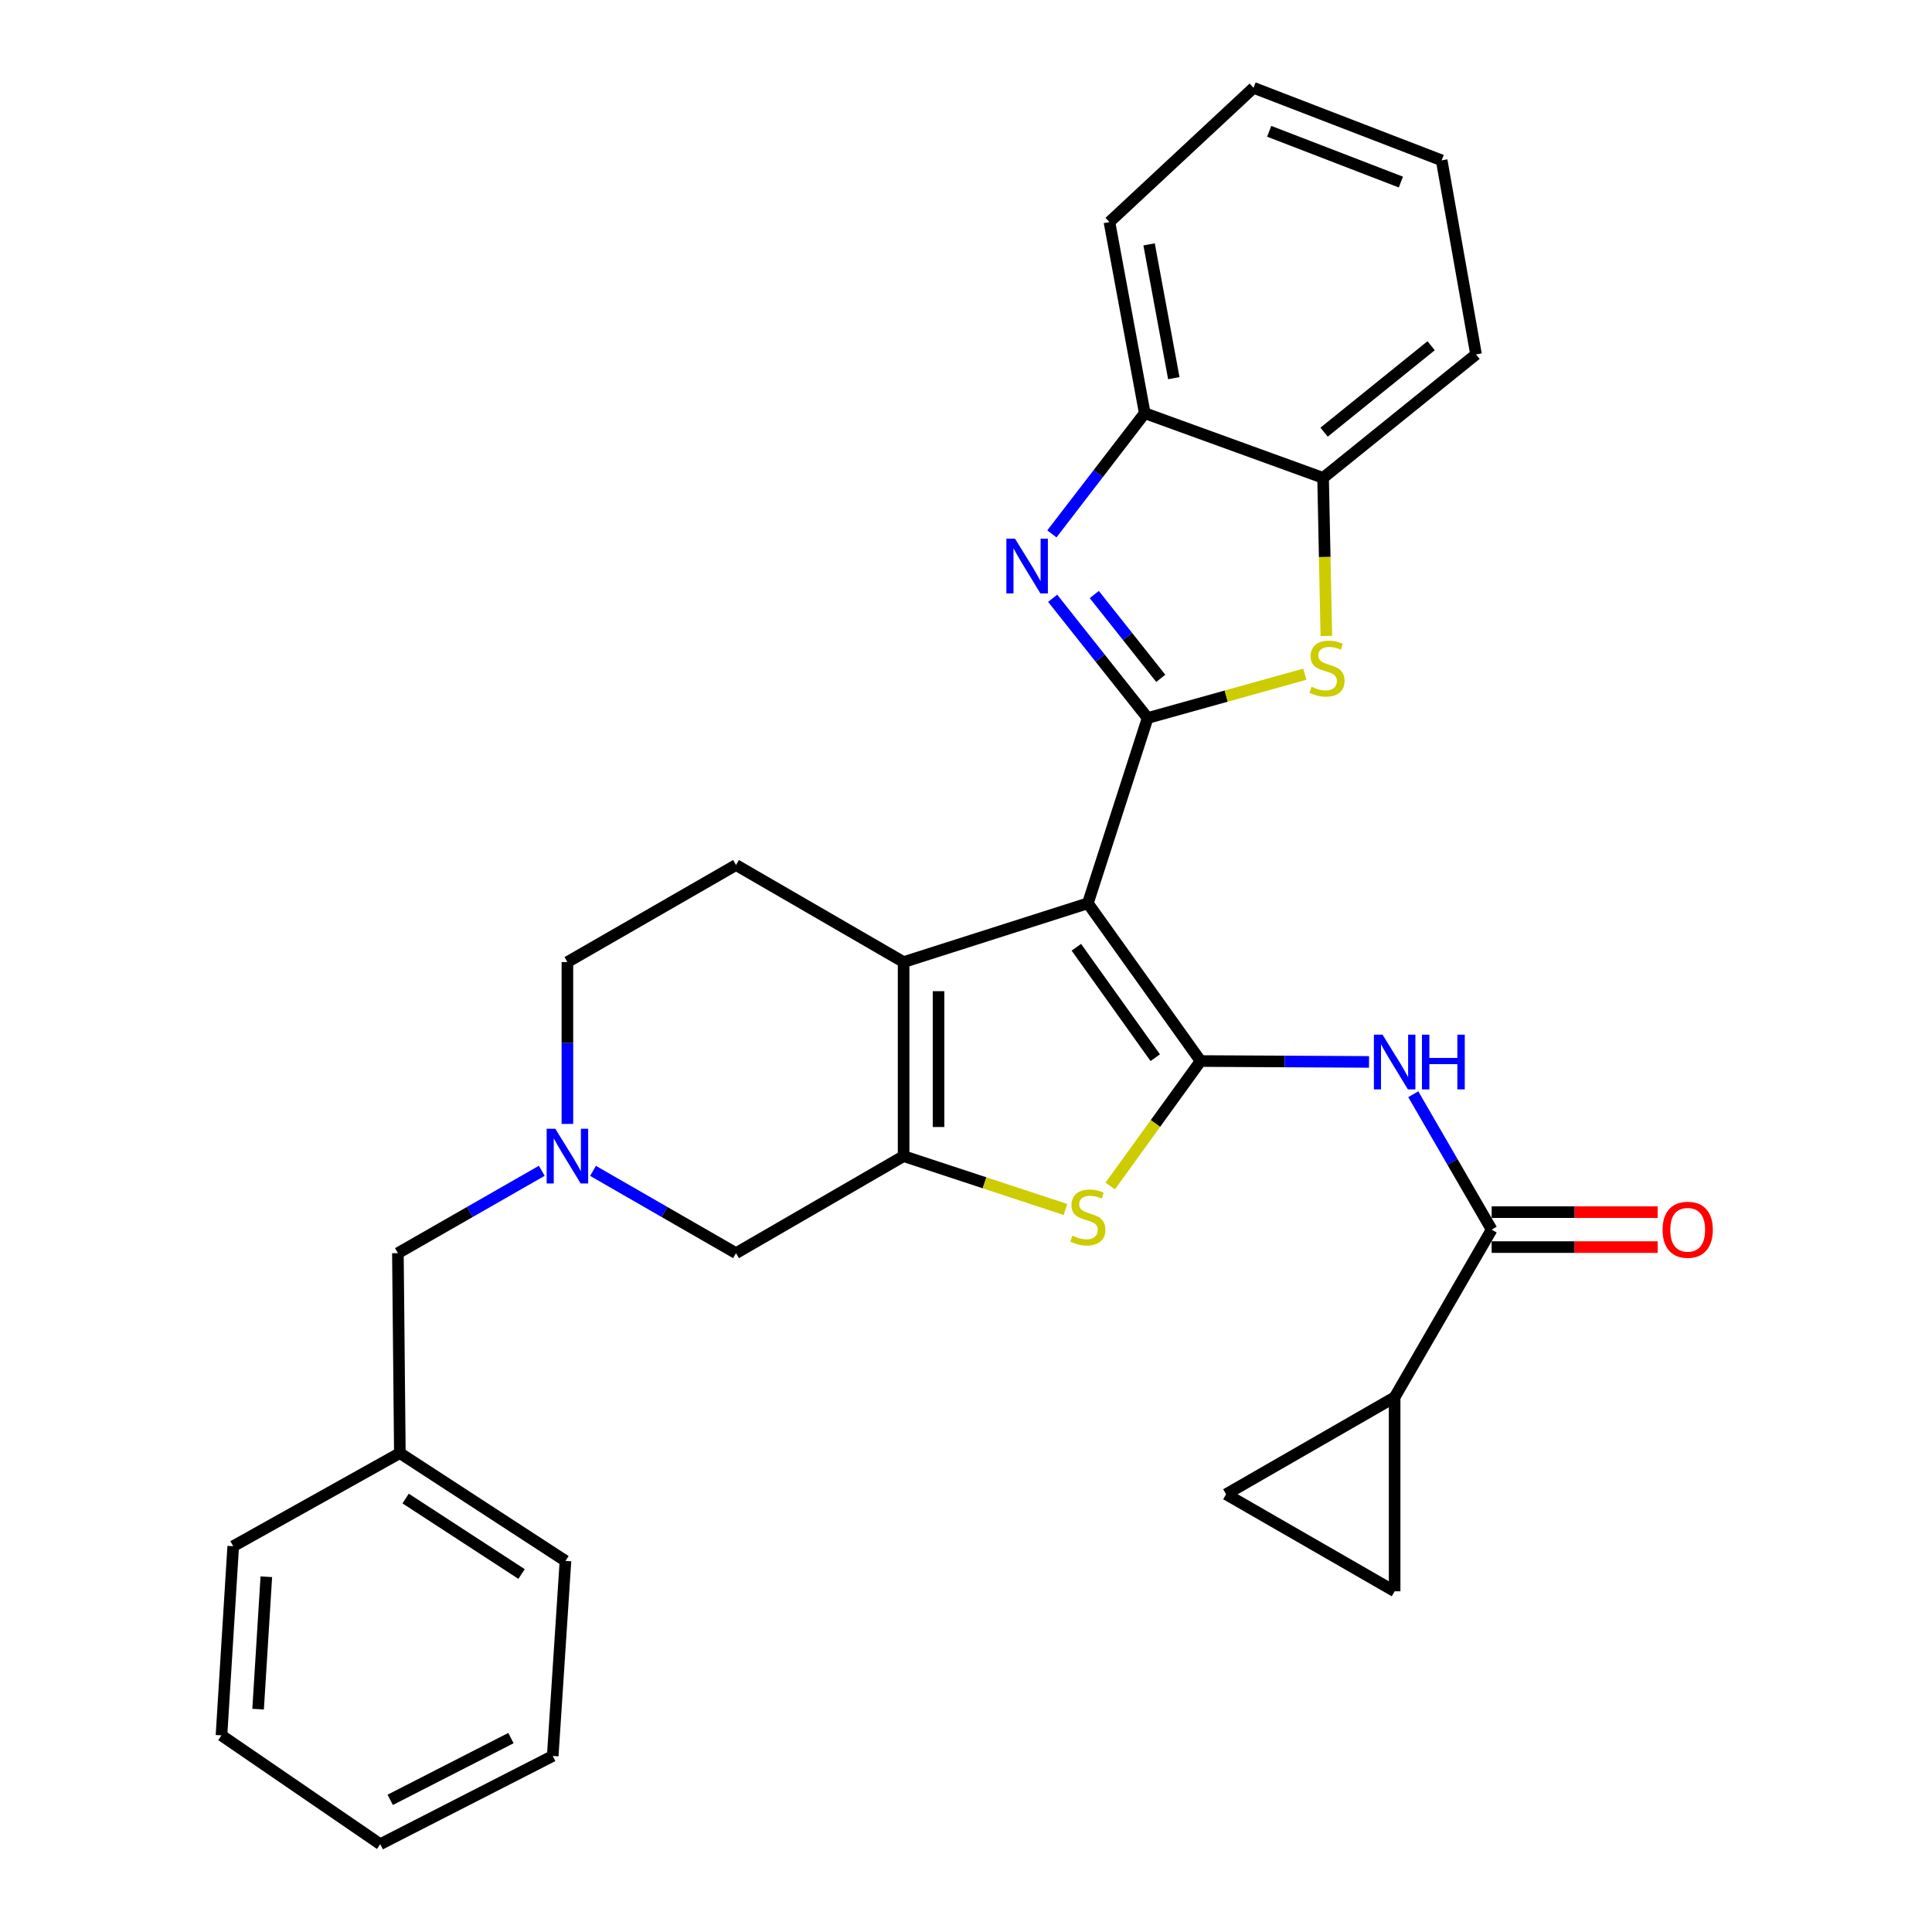 <?xml version='1.0' encoding='iso-8859-1'?>
<svg version='1.1' baseProfile='full'
              xmlns='http://www.w3.org/2000/svg'
                      xmlns:rdkit='http://www.rdkit.org/xml'
                      xmlns:xlink='http://www.w3.org/1999/xlink'
                  xml:space='preserve'
width='1000px' height='1000px' viewBox='0 0 1000 1000'>
<!-- END OF HEADER -->
<rect style='opacity:1.0;fill:#FFFFFF;stroke:none' width='1000' height='1000' x='0' y='0'> </rect>
<path class='bond-0' d='M 563.082,467.539 L 621.424,549.189' style='fill:none;fill-rule:evenodd;stroke:#000000;stroke-width:6px;stroke-linecap:butt;stroke-linejoin:miter;stroke-opacity:1' />
<path class='bond-0' d='M 557.119,490.3 L 597.958,547.455' style='fill:none;fill-rule:evenodd;stroke:#000000;stroke-width:6px;stroke-linecap:butt;stroke-linejoin:miter;stroke-opacity:1' />
<path class='bond-1' d='M 563.082,467.539 L 594.016,371.643' style='fill:none;fill-rule:evenodd;stroke:#000000;stroke-width:6px;stroke-linecap:butt;stroke-linejoin:miter;stroke-opacity:1' />
<path class='bond-2' d='M 563.082,467.539 L 467.708,497.971' style='fill:none;fill-rule:evenodd;stroke:#000000;stroke-width:6px;stroke-linecap:butt;stroke-linejoin:miter;stroke-opacity:1' />
<path class='bond-5' d='M 621.424,549.189 L 598.037,581.524' style='fill:none;fill-rule:evenodd;stroke:#000000;stroke-width:6px;stroke-linecap:butt;stroke-linejoin:miter;stroke-opacity:1' />
<path class='bond-5' d='M 598.037,581.524 L 574.651,613.859' style='fill:none;fill-rule:evenodd;stroke:#CCCC00;stroke-width:6px;stroke-linecap:butt;stroke-linejoin:miter;stroke-opacity:1' />
<path class='bond-7' d='M 621.424,549.189 L 665.017,549.416' style='fill:none;fill-rule:evenodd;stroke:#000000;stroke-width:6px;stroke-linecap:butt;stroke-linejoin:miter;stroke-opacity:1' />
<path class='bond-7' d='M 665.017,549.416 L 708.61,549.642' style='fill:none;fill-rule:evenodd;stroke:#0000FF;stroke-width:6px;stroke-linecap:butt;stroke-linejoin:miter;stroke-opacity:1' />
<path class='bond-4' d='M 594.016,371.643 L 569.437,340.654' style='fill:none;fill-rule:evenodd;stroke:#000000;stroke-width:6px;stroke-linecap:butt;stroke-linejoin:miter;stroke-opacity:1' />
<path class='bond-4' d='M 569.437,340.654 L 544.858,309.666' style='fill:none;fill-rule:evenodd;stroke:#0000FF;stroke-width:6px;stroke-linecap:butt;stroke-linejoin:miter;stroke-opacity:1' />
<path class='bond-4' d='M 600.811,351.108 L 583.605,329.416' style='fill:none;fill-rule:evenodd;stroke:#000000;stroke-width:6px;stroke-linecap:butt;stroke-linejoin:miter;stroke-opacity:1' />
<path class='bond-4' d='M 583.605,329.416 L 566.4,307.725' style='fill:none;fill-rule:evenodd;stroke:#0000FF;stroke-width:6px;stroke-linecap:butt;stroke-linejoin:miter;stroke-opacity:1' />
<path class='bond-6' d='M 594.016,371.643 L 634.692,360.304' style='fill:none;fill-rule:evenodd;stroke:#000000;stroke-width:6px;stroke-linecap:butt;stroke-linejoin:miter;stroke-opacity:1' />
<path class='bond-6' d='M 634.692,360.304 L 675.369,348.965' style='fill:none;fill-rule:evenodd;stroke:#CCCC00;stroke-width:6px;stroke-linecap:butt;stroke-linejoin:miter;stroke-opacity:1' />
<path class='bond-3' d='M 467.708,497.971 L 467.708,598.408' style='fill:none;fill-rule:evenodd;stroke:#000000;stroke-width:6px;stroke-linecap:butt;stroke-linejoin:miter;stroke-opacity:1' />
<path class='bond-3' d='M 485.792,513.036 L 485.792,583.342' style='fill:none;fill-rule:evenodd;stroke:#000000;stroke-width:6px;stroke-linecap:butt;stroke-linejoin:miter;stroke-opacity:1' />
<path class='bond-16' d='M 467.708,497.971 L 380.964,447.737' style='fill:none;fill-rule:evenodd;stroke:#000000;stroke-width:6px;stroke-linecap:butt;stroke-linejoin:miter;stroke-opacity:1' />
<path class='bond-13' d='M 467.708,598.408 L 380.964,648.632' style='fill:none;fill-rule:evenodd;stroke:#000000;stroke-width:6px;stroke-linecap:butt;stroke-linejoin:miter;stroke-opacity:1' />
<path class='bond-30' d='M 467.708,598.408 L 509.6,612.22' style='fill:none;fill-rule:evenodd;stroke:#000000;stroke-width:6px;stroke-linecap:butt;stroke-linejoin:miter;stroke-opacity:1' />
<path class='bond-30' d='M 509.6,612.22 L 551.491,626.033' style='fill:none;fill-rule:evenodd;stroke:#CCCC00;stroke-width:6px;stroke-linecap:butt;stroke-linejoin:miter;stroke-opacity:1' />
<path class='bond-11' d='M 544.45,276.34 L 568.484,245.099' style='fill:none;fill-rule:evenodd;stroke:#0000FF;stroke-width:6px;stroke-linecap:butt;stroke-linejoin:miter;stroke-opacity:1' />
<path class='bond-11' d='M 568.484,245.099 L 592.519,213.858' style='fill:none;fill-rule:evenodd;stroke:#000000;stroke-width:6px;stroke-linecap:butt;stroke-linejoin:miter;stroke-opacity:1' />
<path class='bond-12' d='M 686.516,329.181 L 685.672,288.263' style='fill:none;fill-rule:evenodd;stroke:#CCCC00;stroke-width:6px;stroke-linecap:butt;stroke-linejoin:miter;stroke-opacity:1' />
<path class='bond-12' d='M 685.672,288.263 L 684.829,247.344' style='fill:none;fill-rule:evenodd;stroke:#000000;stroke-width:6px;stroke-linecap:butt;stroke-linejoin:miter;stroke-opacity:1' />
<path class='bond-8' d='M 731.511,566.377 L 751.798,601.411' style='fill:none;fill-rule:evenodd;stroke:#0000FF;stroke-width:6px;stroke-linecap:butt;stroke-linejoin:miter;stroke-opacity:1' />
<path class='bond-8' d='M 751.798,601.411 L 772.085,636.445' style='fill:none;fill-rule:evenodd;stroke:#000000;stroke-width:6px;stroke-linecap:butt;stroke-linejoin:miter;stroke-opacity:1' />
<path class='bond-9' d='M 772.085,636.445 L 721.861,723.229' style='fill:none;fill-rule:evenodd;stroke:#000000;stroke-width:6px;stroke-linecap:butt;stroke-linejoin:miter;stroke-opacity:1' />
<path class='bond-17' d='M 772.085,645.487 L 815.048,645.487' style='fill:none;fill-rule:evenodd;stroke:#000000;stroke-width:6px;stroke-linecap:butt;stroke-linejoin:miter;stroke-opacity:1' />
<path class='bond-17' d='M 815.048,645.487 L 858.01,645.487' style='fill:none;fill-rule:evenodd;stroke:#FF0000;stroke-width:6px;stroke-linecap:butt;stroke-linejoin:miter;stroke-opacity:1' />
<path class='bond-17' d='M 772.085,627.403 L 815.048,627.403' style='fill:none;fill-rule:evenodd;stroke:#000000;stroke-width:6px;stroke-linecap:butt;stroke-linejoin:miter;stroke-opacity:1' />
<path class='bond-17' d='M 815.048,627.403 L 858.01,627.403' style='fill:none;fill-rule:evenodd;stroke:#FF0000;stroke-width:6px;stroke-linecap:butt;stroke-linejoin:miter;stroke-opacity:1' />
<path class='bond-14' d='M 721.861,723.229 L 721.861,823.646' style='fill:none;fill-rule:evenodd;stroke:#000000;stroke-width:6px;stroke-linecap:butt;stroke-linejoin:miter;stroke-opacity:1' />
<path class='bond-15' d='M 721.861,723.229 L 634.615,773.423' style='fill:none;fill-rule:evenodd;stroke:#000000;stroke-width:6px;stroke-linecap:butt;stroke-linejoin:miter;stroke-opacity:1' />
<path class='bond-10' d='M 293.688,581.737 L 293.688,539.854' style='fill:none;fill-rule:evenodd;stroke:#0000FF;stroke-width:6px;stroke-linecap:butt;stroke-linejoin:miter;stroke-opacity:1' />
<path class='bond-10' d='M 293.688,539.854 L 293.688,497.971' style='fill:none;fill-rule:evenodd;stroke:#000000;stroke-width:6px;stroke-linecap:butt;stroke-linejoin:miter;stroke-opacity:1' />
<path class='bond-19' d='M 280.421,606.003 L 243.185,627.317' style='fill:none;fill-rule:evenodd;stroke:#0000FF;stroke-width:6px;stroke-linecap:butt;stroke-linejoin:miter;stroke-opacity:1' />
<path class='bond-19' d='M 243.185,627.317 L 205.95,648.632' style='fill:none;fill-rule:evenodd;stroke:#000000;stroke-width:6px;stroke-linecap:butt;stroke-linejoin:miter;stroke-opacity:1' />
<path class='bond-31' d='M 306.946,606.037 L 343.955,627.334' style='fill:none;fill-rule:evenodd;stroke:#0000FF;stroke-width:6px;stroke-linecap:butt;stroke-linejoin:miter;stroke-opacity:1' />
<path class='bond-31' d='M 343.955,627.334 L 380.964,648.632' style='fill:none;fill-rule:evenodd;stroke:#000000;stroke-width:6px;stroke-linecap:butt;stroke-linejoin:miter;stroke-opacity:1' />
<path class='bond-21' d='M 592.519,213.858 L 574.244,114.938' style='fill:none;fill-rule:evenodd;stroke:#000000;stroke-width:6px;stroke-linecap:butt;stroke-linejoin:miter;stroke-opacity:1' />
<path class='bond-21' d='M 607.561,195.735 L 594.768,126.491' style='fill:none;fill-rule:evenodd;stroke:#000000;stroke-width:6px;stroke-linecap:butt;stroke-linejoin:miter;stroke-opacity:1' />
<path class='bond-32' d='M 592.519,213.858 L 684.829,247.344' style='fill:none;fill-rule:evenodd;stroke:#000000;stroke-width:6px;stroke-linecap:butt;stroke-linejoin:miter;stroke-opacity:1' />
<path class='bond-22' d='M 684.829,247.344 L 763.987,183.437' style='fill:none;fill-rule:evenodd;stroke:#000000;stroke-width:6px;stroke-linecap:butt;stroke-linejoin:miter;stroke-opacity:1' />
<path class='bond-22' d='M 685.342,223.687 L 740.753,178.952' style='fill:none;fill-rule:evenodd;stroke:#000000;stroke-width:6px;stroke-linecap:butt;stroke-linejoin:miter;stroke-opacity:1' />
<path class='bond-34' d='M 721.861,823.646 L 634.615,773.423' style='fill:none;fill-rule:evenodd;stroke:#000000;stroke-width:6px;stroke-linecap:butt;stroke-linejoin:miter;stroke-opacity:1' />
<path class='bond-18' d='M 380.964,447.737 L 293.688,497.971' style='fill:none;fill-rule:evenodd;stroke:#000000;stroke-width:6px;stroke-linecap:butt;stroke-linejoin:miter;stroke-opacity:1' />
<path class='bond-20' d='M 205.95,648.632 L 206.965,752.113' style='fill:none;fill-rule:evenodd;stroke:#000000;stroke-width:6px;stroke-linecap:butt;stroke-linejoin:miter;stroke-opacity:1' />
<path class='bond-23' d='M 206.965,752.113 L 292.684,807.923' style='fill:none;fill-rule:evenodd;stroke:#000000;stroke-width:6px;stroke-linecap:butt;stroke-linejoin:miter;stroke-opacity:1' />
<path class='bond-23' d='M 209.955,775.64 L 269.959,814.707' style='fill:none;fill-rule:evenodd;stroke:#000000;stroke-width:6px;stroke-linecap:butt;stroke-linejoin:miter;stroke-opacity:1' />
<path class='bond-24' d='M 206.965,752.113 L 120.713,800.318' style='fill:none;fill-rule:evenodd;stroke:#000000;stroke-width:6px;stroke-linecap:butt;stroke-linejoin:miter;stroke-opacity:1' />
<path class='bond-25' d='M 574.244,114.938 L 648.831,45.455' style='fill:none;fill-rule:evenodd;stroke:#000000;stroke-width:6px;stroke-linecap:butt;stroke-linejoin:miter;stroke-opacity:1' />
<path class='bond-26' d='M 763.987,183.437 L 746.204,82.999' style='fill:none;fill-rule:evenodd;stroke:#000000;stroke-width:6px;stroke-linecap:butt;stroke-linejoin:miter;stroke-opacity:1' />
<path class='bond-27' d='M 292.684,807.923 L 286.093,908.883' style='fill:none;fill-rule:evenodd;stroke:#000000;stroke-width:6px;stroke-linecap:butt;stroke-linejoin:miter;stroke-opacity:1' />
<path class='bond-28' d='M 120.713,800.318 L 114.635,898.223' style='fill:none;fill-rule:evenodd;stroke:#000000;stroke-width:6px;stroke-linecap:butt;stroke-linejoin:miter;stroke-opacity:1' />
<path class='bond-28' d='M 137.851,816.124 L 133.596,884.658' style='fill:none;fill-rule:evenodd;stroke:#000000;stroke-width:6px;stroke-linecap:butt;stroke-linejoin:miter;stroke-opacity:1' />
<path class='bond-33' d='M 648.831,45.455 L 746.204,82.999' style='fill:none;fill-rule:evenodd;stroke:#000000;stroke-width:6px;stroke-linecap:butt;stroke-linejoin:miter;stroke-opacity:1' />
<path class='bond-33' d='M 656.931,67.96 L 725.092,94.241' style='fill:none;fill-rule:evenodd;stroke:#000000;stroke-width:6px;stroke-linecap:butt;stroke-linejoin:miter;stroke-opacity:1' />
<path class='bond-35' d='M 286.093,908.883 L 196.817,954.545' style='fill:none;fill-rule:evenodd;stroke:#000000;stroke-width:6px;stroke-linecap:butt;stroke-linejoin:miter;stroke-opacity:1' />
<path class='bond-35' d='M 264.467,899.632 L 201.974,931.596' style='fill:none;fill-rule:evenodd;stroke:#000000;stroke-width:6px;stroke-linecap:butt;stroke-linejoin:miter;stroke-opacity:1' />
<path class='bond-29' d='M 114.635,898.223 L 196.817,954.545' style='fill:none;fill-rule:evenodd;stroke:#000000;stroke-width:6px;stroke-linecap:butt;stroke-linejoin:miter;stroke-opacity:1' />
<path  class='atom-5' d='M 525.376 278.837
L 534.656 293.837
Q 535.576 295.317, 537.056 297.997
Q 538.536 300.677, 538.616 300.837
L 538.616 278.837
L 542.376 278.837
L 542.376 307.157
L 538.496 307.157
L 528.536 290.757
Q 527.376 288.837, 526.136 286.637
Q 524.936 284.437, 524.576 283.757
L 524.576 307.157
L 520.896 307.157
L 520.896 278.837
L 525.376 278.837
' fill='#0000FF'/>
<path  class='atom-6' d='M 555.082 639.574
Q 555.402 639.694, 556.722 640.254
Q 558.042 640.814, 559.482 641.174
Q 560.962 641.494, 562.402 641.494
Q 565.082 641.494, 566.642 640.214
Q 568.202 638.894, 568.202 636.614
Q 568.202 635.054, 567.402 634.094
Q 566.642 633.134, 565.442 632.614
Q 564.242 632.094, 562.242 631.494
Q 559.722 630.734, 558.202 630.014
Q 556.722 629.294, 555.642 627.774
Q 554.602 626.254, 554.602 623.694
Q 554.602 620.134, 557.002 617.934
Q 559.442 615.734, 564.242 615.734
Q 567.522 615.734, 571.242 617.294
L 570.322 620.374
Q 566.922 618.974, 564.362 618.974
Q 561.602 618.974, 560.082 620.134
Q 558.562 621.254, 558.602 623.214
Q 558.602 624.734, 559.362 625.654
Q 560.162 626.574, 561.282 627.094
Q 562.442 627.614, 564.362 628.214
Q 566.922 629.014, 568.442 629.814
Q 569.962 630.614, 571.042 632.254
Q 572.162 633.854, 572.162 636.614
Q 572.162 640.534, 569.522 642.654
Q 566.922 644.734, 562.562 644.734
Q 560.042 644.734, 558.122 644.174
Q 556.242 643.654, 554.002 642.734
L 555.082 639.574
' fill='#CCCC00'/>
<path  class='atom-7' d='M 678.858 355.482
Q 679.178 355.602, 680.498 356.162
Q 681.818 356.722, 683.258 357.082
Q 684.738 357.402, 686.178 357.402
Q 688.858 357.402, 690.418 356.122
Q 691.978 354.802, 691.978 352.522
Q 691.978 350.962, 691.178 350.002
Q 690.418 349.042, 689.218 348.522
Q 688.018 348.002, 686.018 347.402
Q 683.498 346.642, 681.978 345.922
Q 680.498 345.202, 679.418 343.682
Q 678.378 342.162, 678.378 339.602
Q 678.378 336.042, 680.778 333.842
Q 683.218 331.642, 688.018 331.642
Q 691.298 331.642, 695.018 333.202
L 694.098 336.282
Q 690.698 334.882, 688.138 334.882
Q 685.378 334.882, 683.858 336.042
Q 682.338 337.162, 682.378 339.122
Q 682.378 340.642, 683.138 341.562
Q 683.938 342.482, 685.058 343.002
Q 686.218 343.522, 688.138 344.122
Q 690.698 344.922, 692.218 345.722
Q 693.738 346.522, 694.818 348.162
Q 695.938 349.762, 695.938 352.522
Q 695.938 356.442, 693.298 358.562
Q 690.698 360.642, 686.338 360.642
Q 683.818 360.642, 681.898 360.082
Q 680.018 359.562, 677.778 358.642
L 678.858 355.482
' fill='#CCCC00'/>
<path  class='atom-8' d='M 715.601 535.551
L 724.881 550.551
Q 725.801 552.031, 727.281 554.711
Q 728.761 557.391, 728.841 557.551
L 728.841 535.551
L 732.601 535.551
L 732.601 563.871
L 728.721 563.871
L 718.761 547.471
Q 717.601 545.551, 716.361 543.351
Q 715.161 541.151, 714.801 540.471
L 714.801 563.871
L 711.121 563.871
L 711.121 535.551
L 715.601 535.551
' fill='#0000FF'/>
<path  class='atom-8' d='M 736.001 535.551
L 739.841 535.551
L 739.841 547.591
L 754.321 547.591
L 754.321 535.551
L 758.161 535.551
L 758.161 563.871
L 754.321 563.871
L 754.321 550.791
L 739.841 550.791
L 739.841 563.871
L 736.001 563.871
L 736.001 535.551
' fill='#0000FF'/>
<path  class='atom-11' d='M 287.428 584.248
L 296.708 599.248
Q 297.628 600.728, 299.108 603.408
Q 300.588 606.088, 300.668 606.248
L 300.668 584.248
L 304.428 584.248
L 304.428 612.568
L 300.548 612.568
L 290.588 596.168
Q 289.428 594.248, 288.188 592.048
Q 286.988 589.848, 286.628 589.168
L 286.628 612.568
L 282.948 612.568
L 282.948 584.248
L 287.428 584.248
' fill='#0000FF'/>
<path  class='atom-18' d='M 860.547 636.525
Q 860.547 629.725, 863.907 625.925
Q 867.267 622.125, 873.547 622.125
Q 879.827 622.125, 883.187 625.925
Q 886.547 629.725, 886.547 636.525
Q 886.547 643.405, 883.147 647.325
Q 879.747 651.205, 873.547 651.205
Q 867.307 651.205, 863.907 647.325
Q 860.547 643.445, 860.547 636.525
M 873.547 648.005
Q 877.867 648.005, 880.187 645.125
Q 882.547 642.205, 882.547 636.525
Q 882.547 630.965, 880.187 628.165
Q 877.867 625.325, 873.547 625.325
Q 869.227 625.325, 866.867 628.125
Q 864.547 630.925, 864.547 636.525
Q 864.547 642.245, 866.867 645.125
Q 869.227 648.005, 873.547 648.005
' fill='#FF0000'/>
</svg>
